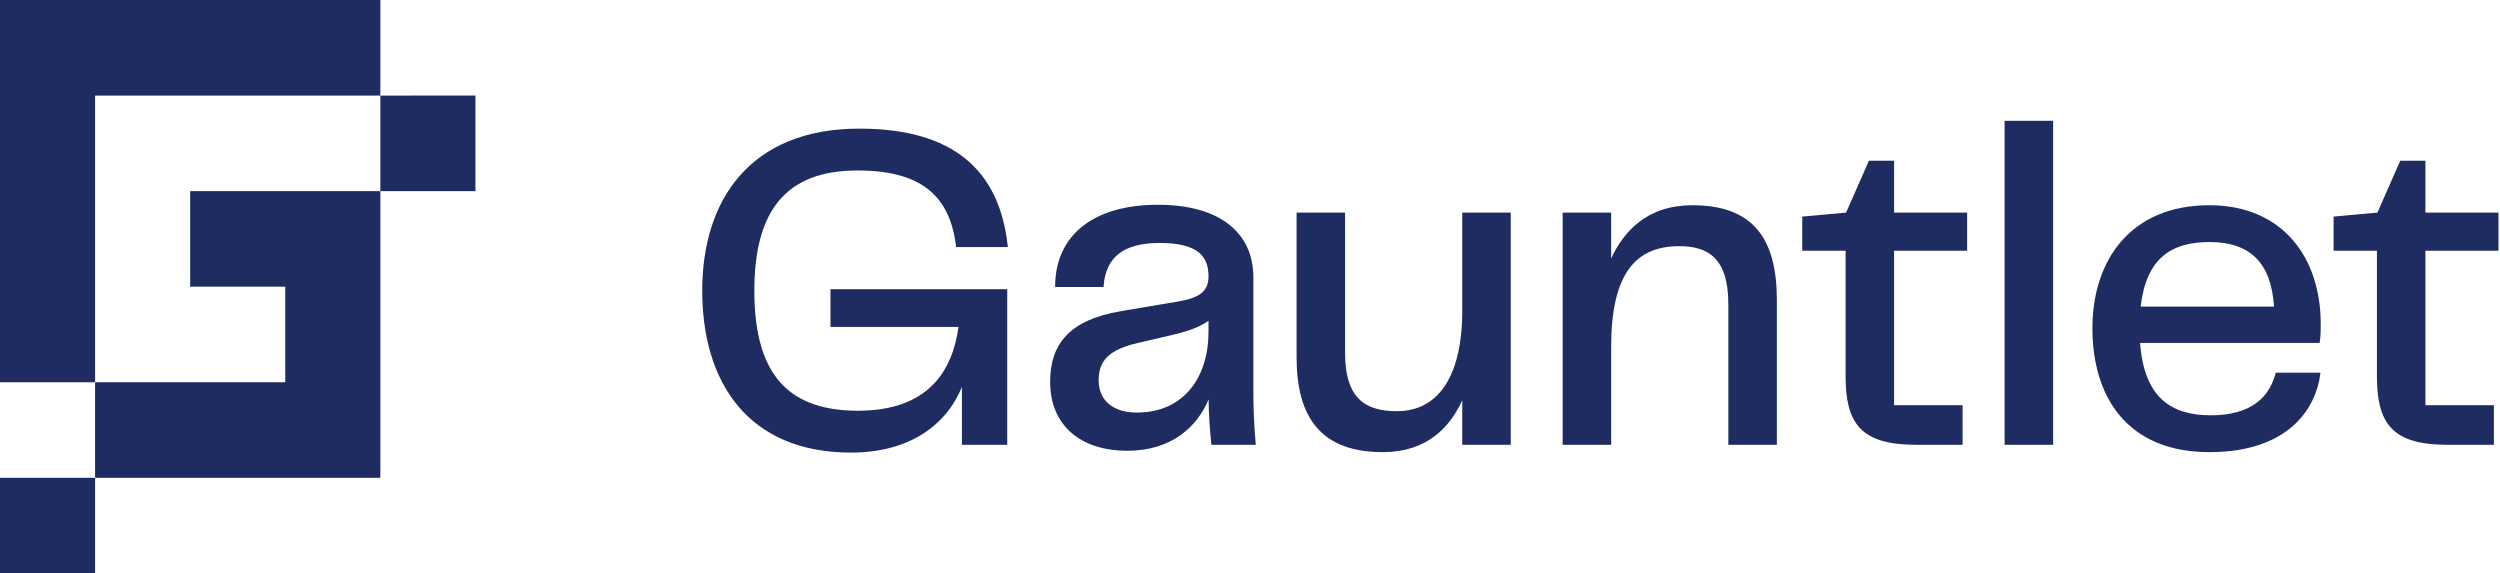 <svg width="109" height="25" viewBox="0 0 109 25" fill="none" xmlns="http://www.w3.org/2000/svg">
<g clip-path="url(#clip0_4119_159)">
<path fill-rule="evenodd" clip-rule="evenodd" d="M12.437 16.666H8.292H4.146V8.333V4.167H16.583V8.333H20.729V4.166L16.583 4.167L16.583 0H0V16.666H4.146V20.833H16.583L16.583 8.333L8.292 8.333V12.5H12.437V16.666ZM4.146 20.833L0 20.833V25H4.146V20.833ZM87.401 19.393V5.268H89.516V19.393H87.401ZM43.942 10.773H41.688L41.681 10.718C41.544 9.618 41.16 8.801 40.473 8.257C39.785 7.711 38.781 7.433 37.385 7.433C35.795 7.433 34.676 7.889 33.953 8.763C33.228 9.639 32.89 10.946 32.89 12.67C32.89 14.374 33.208 15.682 33.926 16.563C34.642 17.441 35.765 17.908 37.405 17.908C38.945 17.908 39.977 17.471 40.657 16.793C41.322 16.13 41.657 15.228 41.791 14.253H36.209V12.608H43.915V19.393H41.94V16.864C41.228 18.622 39.544 19.733 37.106 19.733C34.863 19.733 33.237 18.967 32.173 17.695C31.111 16.426 30.617 14.66 30.617 12.67C30.617 10.69 31.142 8.923 32.264 7.651C33.388 6.378 35.102 5.608 37.465 5.608C39.513 5.608 41.041 6.059 42.103 6.927C43.166 7.795 43.754 9.072 43.934 10.703L43.942 10.773ZM48.863 13.569L51.35 13.149C51.825 13.069 52.161 12.956 52.377 12.784C52.588 12.615 52.691 12.385 52.691 12.05C52.691 11.611 52.575 11.253 52.262 11.001C51.945 10.747 51.415 10.593 50.565 10.593C49.756 10.593 49.17 10.756 48.775 11.067C48.381 11.376 48.168 11.837 48.119 12.455L48.115 12.513H46.005L46.005 12.45C46.015 11.373 46.42 10.489 47.185 9.876C47.948 9.265 49.063 8.928 50.485 8.928C51.867 8.928 52.907 9.244 53.603 9.801C54.301 10.359 54.647 11.153 54.647 12.09V17.05C54.647 17.788 54.666 18.387 54.746 19.325L54.752 19.393H52.817L52.811 19.337C52.743 18.669 52.704 18.074 52.694 17.415C52.211 18.579 51.11 19.653 49.152 19.653C48.126 19.653 47.284 19.375 46.698 18.857C46.11 18.338 45.786 17.585 45.786 16.65C45.786 15.839 45.988 15.162 46.48 14.64C46.97 14.118 47.741 13.76 48.863 13.569ZM52.691 13.991C52.164 14.348 51.557 14.499 50.997 14.631L49.623 14.951C49.01 15.09 48.58 15.277 48.304 15.536C48.03 15.792 47.901 16.124 47.901 16.57C47.901 17.034 48.068 17.385 48.355 17.622C48.644 17.86 49.062 17.988 49.57 17.988C50.597 17.988 51.375 17.6 51.897 16.97C52.421 16.339 52.691 15.459 52.691 14.47V13.991ZM65.869 9.268H63.754V13.55C63.754 15.034 63.472 16.129 62.977 16.852C62.484 17.572 61.777 17.928 60.911 17.928C60.25 17.928 59.688 17.803 59.289 17.432C58.892 17.061 58.645 16.431 58.645 15.39V9.268H56.531V15.57C56.531 16.887 56.795 17.924 57.404 18.633C58.014 19.344 58.959 19.713 60.294 19.713C61.242 19.713 61.992 19.449 62.578 18.997C63.088 18.605 63.471 18.072 63.754 17.455V19.393H65.869V9.268ZM77.471 19.393H75.356V13.27C75.356 12.228 75.119 11.598 74.74 11.227C74.362 10.857 73.83 10.733 73.209 10.733C72.249 10.733 71.514 11.042 71.016 11.734C70.515 12.431 70.247 13.525 70.247 15.11V19.393H68.132V9.268H70.247V11.27C70.539 10.639 70.932 10.091 71.455 9.686C72.054 9.221 72.819 8.948 73.787 8.948C75.121 8.948 76.047 9.316 76.638 10.027C77.226 10.737 77.471 11.774 77.471 13.09V19.393ZM78.578 9.443V10.933H80.468V16.39C80.468 17.393 80.617 18.149 81.084 18.653C81.553 19.157 82.326 19.393 83.535 19.393H85.568V17.668H82.582V10.933H85.767V9.268H82.582V7.008H81.485L80.488 9.271L78.578 9.443ZM101.173 16.248H99.223L99.211 16.294C99.075 16.803 98.813 17.255 98.366 17.579C97.92 17.905 97.282 18.108 96.385 18.108C95.538 18.108 94.81 17.919 94.273 17.429C93.747 16.947 93.395 16.165 93.308 14.953H101.135L101.143 14.9C101.184 14.635 101.184 14.391 101.184 14.132V14.13C101.184 12.689 100.773 11.393 99.957 10.456C99.141 9.519 97.924 8.948 96.326 8.948C94.609 8.948 93.332 9.549 92.486 10.524C91.64 11.498 91.229 12.839 91.229 14.31C91.229 15.8 91.605 17.151 92.433 18.131C93.263 19.112 94.54 19.713 96.326 19.713C98.089 19.713 99.254 19.219 100.002 18.544C100.749 17.87 101.072 17.02 101.163 16.318L101.173 16.248ZM98.362 11.247C98.819 11.704 99.088 12.401 99.146 13.368H93.331C93.456 12.306 93.791 11.609 94.292 11.175C94.803 10.731 95.498 10.553 96.346 10.553C97.221 10.553 97.894 10.78 98.362 11.247ZM101.744 10.933V9.443L103.654 9.271L104.651 7.008H105.749V9.268H108.933V10.933H105.749V17.668H108.734V19.393H106.701C105.492 19.393 104.719 19.157 104.25 18.653C103.783 18.149 103.634 17.393 103.634 16.39V10.933H101.744ZM101.095 16.358C101.096 16.35 101.098 16.341 101.099 16.333L101.099 16.33C101.098 16.339 101.097 16.349 101.095 16.358ZM93.244 14.93L93.243 14.911L93.242 14.897C93.243 14.908 93.243 14.919 93.244 14.93Z" fill="#1E2C62"/>
</g>
<defs>
<clipPath id="clip0_4119_159">
<rect width="109" height="25" fill="white"/>
</clipPath>
</defs>
</svg>
